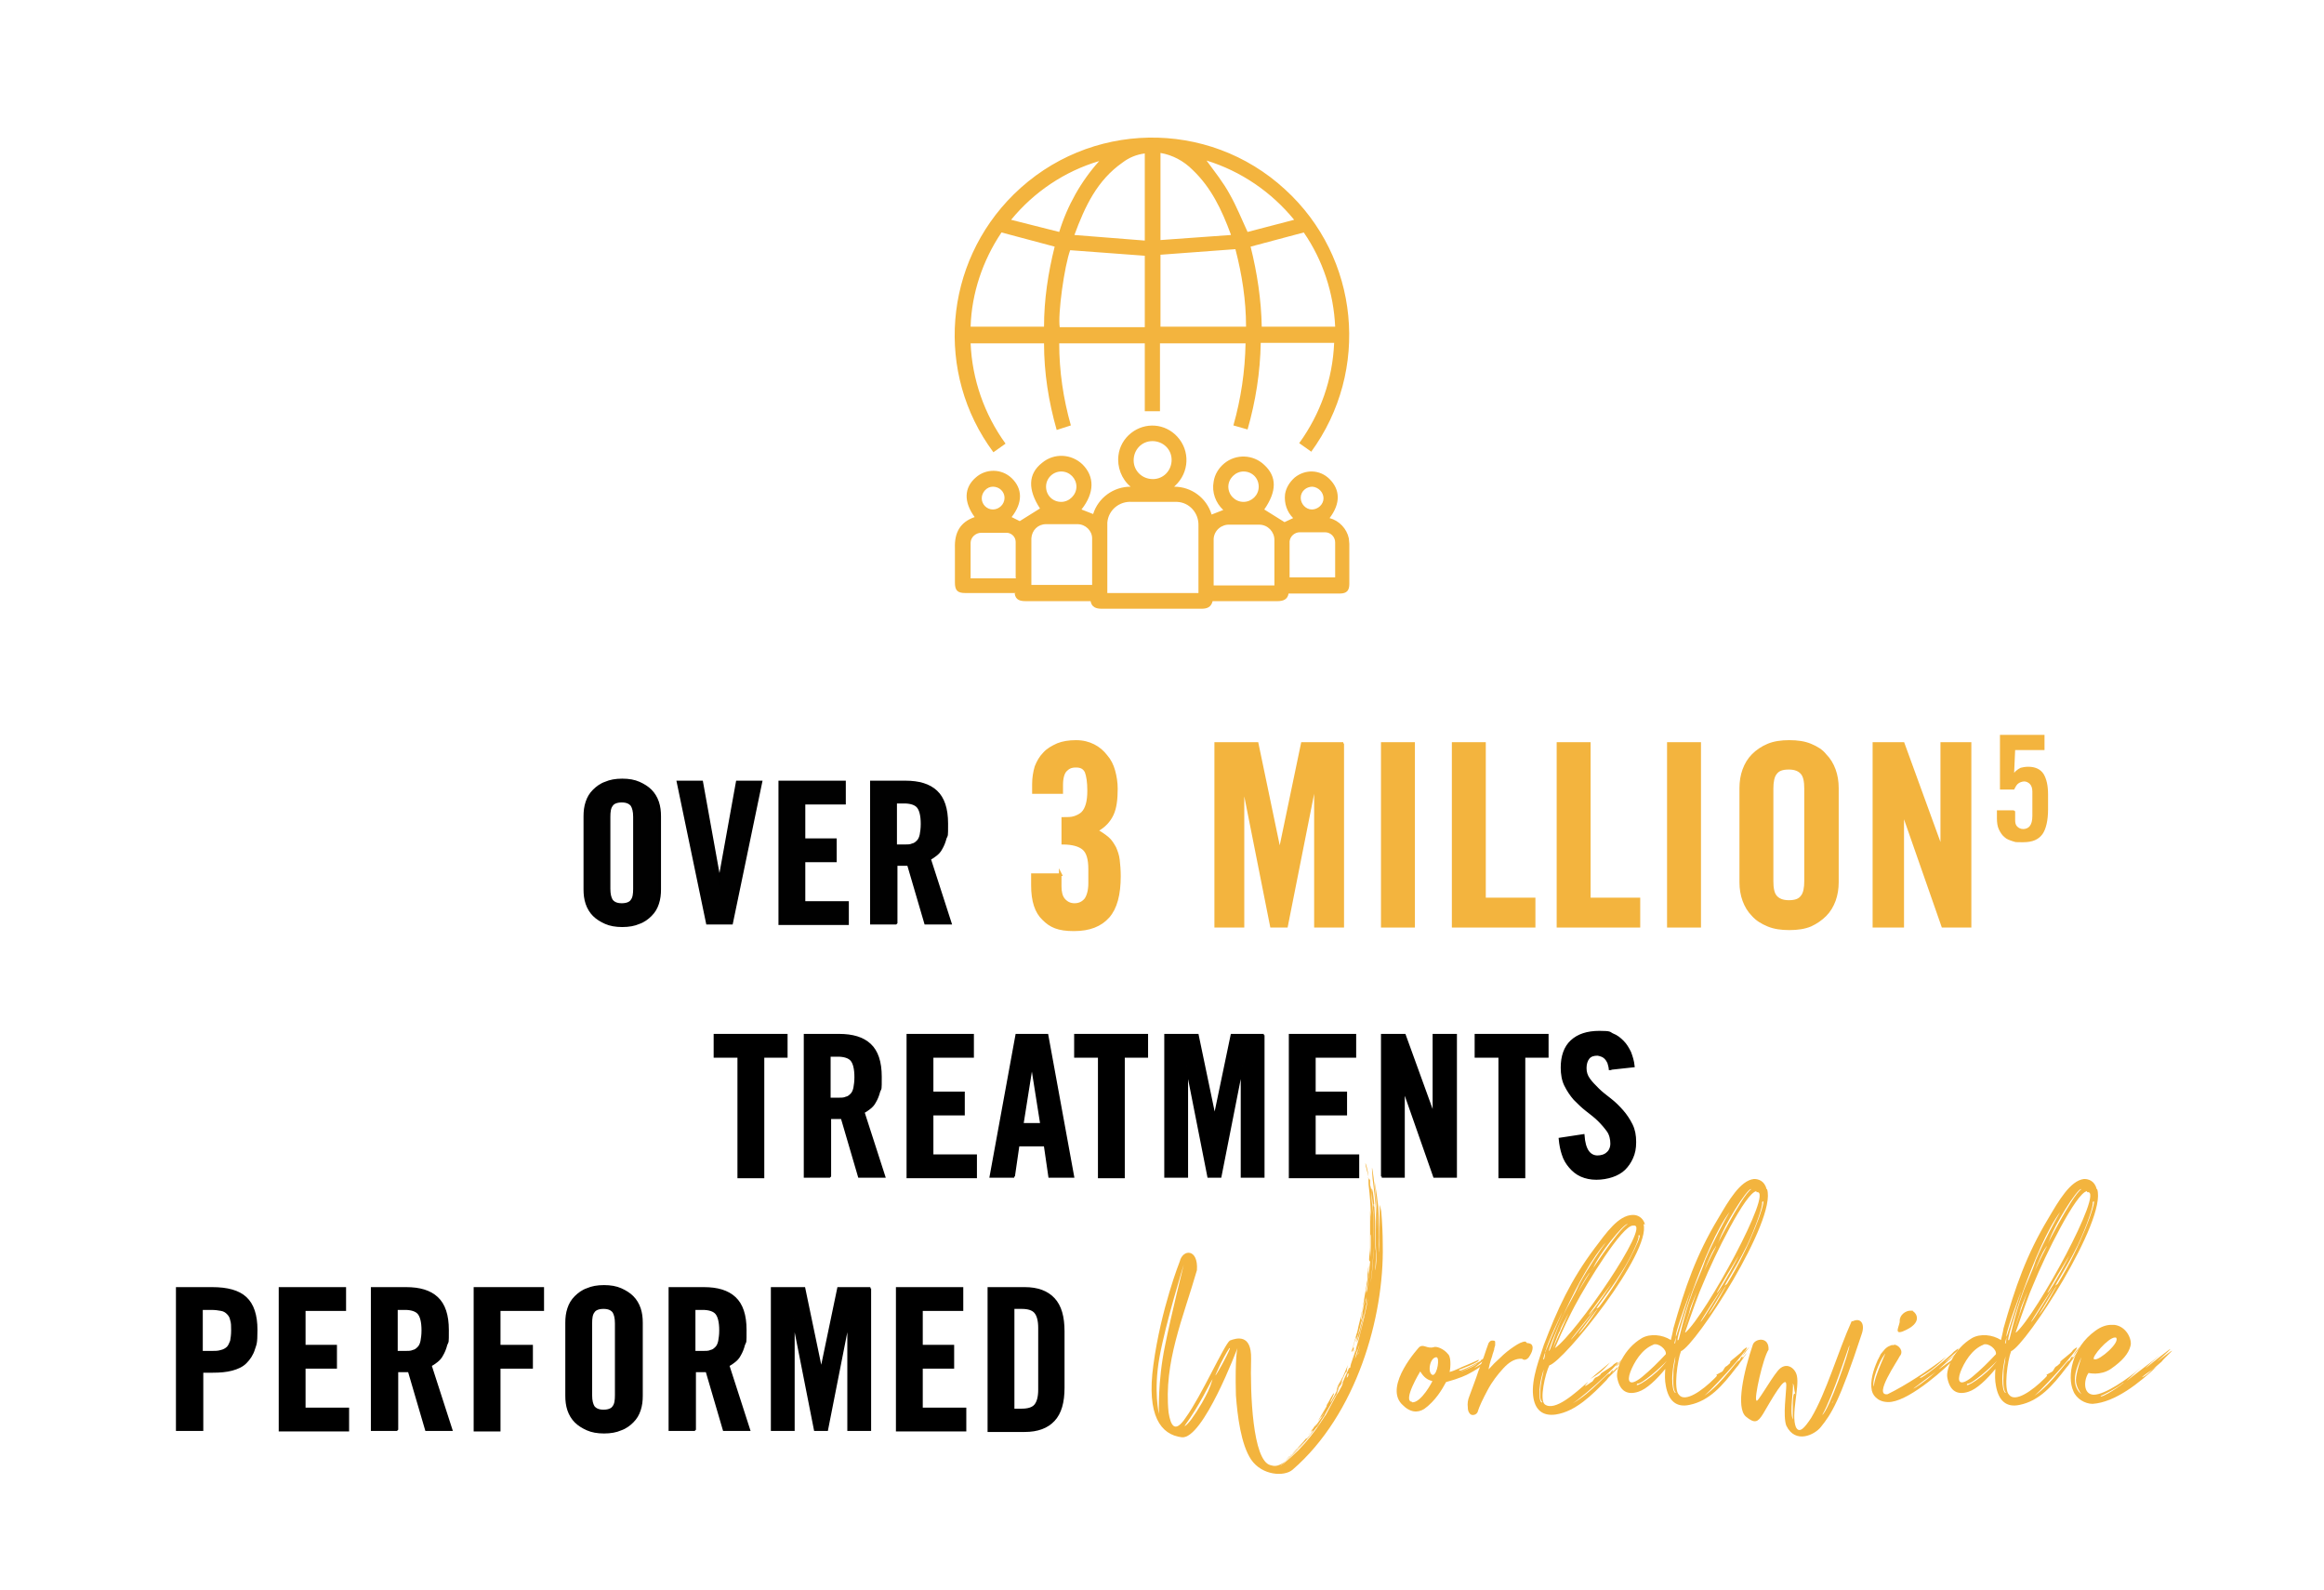 <svg xmlns="http://www.w3.org/2000/svg" id="Layer_1" viewBox="0 0 459 314"><defs><style>      .st0 {        stroke: #f3b43e;      }      .st0, .st1, .st2 {        stroke-miterlimit: 10;        stroke-width: .5px;      }      .st0, .st3 {        fill: #f3b43e;      }      .st4 {        fill: #f3b53f;      }      .st1 {        fill: #010101;      }      .st1, .st2 {        stroke: #000;      }    </style></defs><path id="Path_101" class="st3" d="M259,89.2l-2.4-1.7c4.2-5.8,6.6-12.6,6.9-19.8h-14.5c-.1,5.8-1,11.5-2.6,17.1l-2.8-.8c1.5-5.3,2.3-10.7,2.4-16.2h-16.9v13.4h-3v-13.4h-16.9c0,5.5.8,10.9,2.3,16.2l-2.8.9c-1.6-5.6-2.5-11.3-2.5-17.1h-14.5c.3,7.1,2.7,14,6.9,19.8l-2.4,1.7c-11.6-15.6-9.8-37.3,4-50.9,14.8-14.6,38.4-15,53.6-1,14.7,13.4,16.9,35.8,5.1,51.9ZM211.4,49.3c-1.2,3.2-2.5,12.8-2.1,15.3h16.8v-14.1l-14.8-1.1ZM229.2,50.4v14.1h16.9c0-5.2-.8-10.3-2.1-15.3l-14.8,1.1ZM197.8,45.9c-3.7,5.5-5.9,12-6.1,18.6h14.5c0-5.3.8-10.6,2.1-15.8l-10.5-2.8ZM247,48.7c1.3,5.2,2.1,10.5,2.2,15.8h14.5c-.3-6.6-2.4-13.1-6.2-18.6l-10.5,2.8ZM226.1,47.4v-17.1c-1.6.2-3.1.8-4.4,1.8-5,3.5-7.4,8.6-9.5,14.3l13.9,1.1ZM243.1,46.3c-1.8-4.9-3.9-9.3-7.6-12.8-1.7-1.7-3.9-2.9-6.3-3.3v17.2l13.9-1ZM255.6,43.4c-4.5-5.5-10.5-9.6-17.3-11.7,1.6,2.2,3.3,4.3,4.6,6.7,1.3,2.3,2.3,4.8,3.5,7.4l9.2-2.4ZM217.1,31.8c-6.8,2-12.9,6.1-17.4,11.6l9.5,2.4c1.6-5.2,4.3-10,7.9-14h0Z"></path><path id="Path_102" class="st3" d="M200.6,117.1h-9.9c-1.6,0-2.1-.5-2.1-2.1,0-2.3,0-4.5,0-6.8-.1-3,1-5.1,3.9-6.1-2.2-3-2.1-5.8.2-7.8,2-1.8,5.1-1.8,7.1.1,2.2,2.1,2.2,4.9,0,7.7l1.6.8,4-2.5c-2.4-3.7-2.4-6.8.4-9,2.4-2,5.8-1.8,8,.3,2.4,2.4,2.4,5.6-.2,8.9l2.3.9c1-3.2,4-5.4,7.4-5.4-1.8-1.5-2.7-3.9-2.4-6.2.2-1.7,1.1-3.3,2.5-4.4,2.8-2.2,6.7-1.9,9.1.7,2.6,2.8,2.4,7.1-.4,9.7,0,0-.1.1-.2.2,3.4,0,6.4,2.2,7.4,5.5l2.3-.9c-1.5-1.4-2.3-3.5-1.9-5.6.2-1.4,1-2.7,2.1-3.6,2.3-1.9,5.7-1.8,7.9.3,2.5,2.3,2.5,5.2,0,8.8l4,2.5,1.7-.8c-1.2-1.2-1.8-2.9-1.6-4.7.2-1.3.9-2.4,1.9-3.3,2.1-1.7,5-1.6,6.9.3,2.1,2.1,2.2,4.8,0,7.7,1.9.5,3.4,2.1,3.8,4,0,.4.1.7.1,1.1,0,2.6,0,5.3,0,7.9,0,1.3-.5,1.9-1.9,1.9-3.3,0-6.7,0-10.1,0-.2,1.2-1.1,1.5-2.2,1.5-4.2,0-8.5,0-12.8,0-.3,1.2-1.1,1.5-2.2,1.5-6.6,0-13.1,0-19.7,0-1.1,0-2-.3-2.2-1.5-4.3,0-8.5,0-12.8,0-1.1,0-2-.2-2.2-1.5ZM236.7,117.1v-.8c0-4.2,0-8.3,0-12.5.1-2.5-1.8-4.6-4.2-4.7-.2,0-.3,0-.5,0-2.8,0-5.6,0-8.4,0-2.5-.2-4.7,1.6-4.9,4.1,0,.2,0,.5,0,.7,0,4.1,0,8.2,0,12.3v.9h18ZM203.7,115.5h12c0-3.1,0-6.1,0-9.2,0-1.5-1.3-2.8-2.9-2.8-2.1,0-4.1,0-6.2,0-1.6,0-2.8,1.2-2.9,2.8,0,3,0,6.1,0,9.2h0ZM251.7,115.6c0-3.1,0-6,0-9,0-1.6-1.3-3-3-3,0,0,0,0,0,0-1.9,0-3.9,0-5.8,0-1.6-.1-3.1,1.1-3.2,2.8,0,.1,0,.3,0,.4,0,2.7,0,5.4,0,8.2,0,.2,0,.4,0,.6h11.9ZM200.6,114.1c0-2.4,0-4.8,0-7.1,0-1.1-1-1.9-2-1.8-1.6,0-3.2,0-4.8,0-1.1,0-2.1.9-2.1,2,0,0,0,.1,0,.2,0,1.1,0,2.2,0,3.4v3.4h9ZM263.7,114.1c0-2.4,0-4.7,0-7,0-1.1-.9-2-2-2,0,0,0,0,0,0-1.7,0-3.3,0-5,0-1,0-1.9.8-2,1.8,0,2.4,0,4.7,0,7.1h9ZM231.4,90.8c0-2.1-1.7-3.7-3.8-3.7-2.1,0-3.7,1.7-3.7,3.8,0,2.1,1.7,3.7,3.8,3.7,2.1,0,3.7-1.7,3.7-3.8h0ZM212.6,96.1c0-1.6-1.3-3-3-3-1.6,0-3,1.3-3,3,0,1.7,1.3,3,3,3,0,0,0,0,0,0,1.6,0,3-1.4,3-3h0ZM245.6,99.1c1.6,0,3-1.3,3-3,0-1.7-1.3-3-3-3,0,0,0,0,0,0-1.6,0-3,1.4-3,3,0,1.6,1.3,3,3,3h0ZM198.4,98.3c0-1.2-1-2.2-2.3-2.2-1.2,0-2.2,1.1-2.2,2.3,0,1.2,1,2.2,2.2,2.2,1.2,0,2.3-1,2.3-2.3h0ZM259.1,100.6c1.2,0,2.3-1,2.3-2.2,0-1.2-1-2.2-2.2-2.3-1.2,0-2.3.9-2.3,2.2,0,1.2,1,2.3,2.2,2.3h0Z"></path><path class="st1" d="M115.5,161.2c0-1,.1-1.9.4-2.8.3-.9.7-1.6,1.4-2.3.6-.6,1.4-1.2,2.3-1.5.9-.4,2-.6,3.3-.6s2.4.2,3.3.6c.9.4,1.7.9,2.3,1.5.6.6,1.1,1.4,1.4,2.3.3.9.4,1.8.4,2.8v14.4c0,1-.1,1.9-.4,2.8-.3.9-.7,1.6-1.4,2.3-.6.6-1.4,1.2-2.3,1.5-.9.4-2,.6-3.3.6s-2.4-.2-3.3-.6c-.9-.4-1.7-.9-2.3-1.5-.6-.6-1.1-1.4-1.4-2.3-.3-.9-.4-1.8-.4-2.8v-14.4ZM120.3,175.5c0,1.1.2,1.8.5,2.3.4.5,1,.8,2,.8s1.7-.3,2-.8c.4-.5.5-1.3.5-2.3v-14.2c0-1.1-.2-1.8-.5-2.3-.4-.5-1-.8-2-.8s-1.7.3-2,.8c-.4.5-.5,1.3-.5,2.3v14.2Z"></path><path class="st1" d="M145.6,154.4h4.7l-5.8,27.9h-4.8l-5.8-27.9h4.7l3.5,19.4h0l3.5-19.4Z"></path><path class="st1" d="M154,182.3v-27.9h12.8v4.2h-8v7.2h6.2v4.2h-6.2v8.2h8.6v4.2h-13.4Z"></path><path class="st1" d="M176.9,182.3h-4.8v-27.9h6.7c2.7,0,4.7.6,6.1,1.9s2.1,3.4,2.1,6.3,0,2.1-.3,2.9c-.2.8-.5,1.5-.8,2-.3.6-.7,1-1.1,1.3-.4.3-.8.6-1.2.8l4.1,12.7h-4.9l-3.4-11.6c-.3,0-.7,0-1.1,0-.5,0-.9,0-1.3,0v11.5ZM176.9,167h1.7c.6,0,1.2,0,1.6-.2.5-.1.8-.4,1.1-.7.3-.3.5-.8.6-1.3.1-.6.2-1.2.2-2.1,0-1.7-.3-2.8-.8-3.4-.5-.6-1.5-.9-2.7-.9h-1.7v8.6Z"></path><path class="st2" d="M145.8,208.6h-4.6v-4.2h14.1v4.2h-4.6v23.8h-4.8v-23.8Z"></path><path class="st2" d="M163.8,232.3h-4.8v-27.9h6.7c2.7,0,4.7.6,6.1,1.9s2.1,3.4,2.1,6.3,0,2.1-.3,2.9c-.2.8-.5,1.5-.8,2-.3.6-.7,1-1.1,1.3-.4.3-.8.6-1.2.8l4.1,12.7h-4.9l-3.4-11.6c-.3,0-.7,0-1.1,0-.5,0-.9,0-1.3,0v11.5ZM163.8,217h1.7c.6,0,1.2,0,1.6-.2.5-.1.8-.4,1.1-.7.3-.3.5-.8.6-1.3.1-.6.2-1.2.2-2.1,0-1.7-.3-2.8-.8-3.4-.5-.6-1.5-.9-2.7-.9h-1.7v8.6Z"></path><path class="st2" d="M179.3,232.3v-27.9h12.8v4.2h-8v7.2h6.2v4.2h-6.2v8.2h8.6v4.2h-13.4Z"></path><path class="st2" d="M200.3,232.3h-4.6l5.1-27.9h6l5.1,27.9h-4.6l-.9-6.2h-5.3l-.9,6.2ZM201.8,222h3.9l-1.9-12h0l-1.9,12Z"></path><path class="st2" d="M217,208.6h-4.6v-4.2h14.1v4.2h-4.6v23.8h-4.8v-23.8Z"></path><path class="st2" d="M249.5,204.4v27.9h-4.2v-21.8h0l-4.3,21.8h-2.3l-4.3-21.8h0v21.8h-4.2v-27.9h6.3l3.4,16.3h0l3.4-16.3h6.3Z"></path><path class="st2" d="M254.8,232.3v-27.9h12.8v4.2h-8v7.2h6.2v4.2h-6.2v8.2h8.6v4.2h-13.4Z"></path><path class="st2" d="M273,232.3v-27.9h4.4l5.8,16h0v-16h4.3v27.9h-4.2l-6.1-17.4h0v17.4h-4.3Z"></path><path class="st2" d="M296.1,208.6h-4.6v-4.2h14.1v4.2h-4.6v23.8h-4.8v-23.8Z"></path><path class="st2" d="M318,211.3c0-.6-.2-1.1-.3-1.5-.2-.4-.4-.7-.6-.9-.2-.2-.5-.4-.8-.5-.3-.1-.6-.2-.8-.2-.8,0-1.4.2-1.8.7-.4.5-.6,1.2-.6,2s.2,1.5.7,2.2c.5.7,1.1,1.3,1.8,2,.7.7,1.5,1.3,2.4,2,.9.7,1.6,1.4,2.4,2.3.7.8,1.3,1.7,1.8,2.7.5,1,.7,2.1.7,3.4s-.2,2.2-.6,3.1c-.4.9-.9,1.6-1.5,2.2s-1.5,1.1-2.4,1.4c-.9.3-2,.5-3.1.5s-2.1-.2-3-.6c-.9-.4-1.6-1-2.2-1.7s-1.1-1.5-1.4-2.5c-.3-.9-.5-1.9-.6-3l4.6-.7c.1,1.4.4,2.5.9,3.2.5.7,1.2,1,1.9,1s1.5-.2,2-.7c.5-.4.8-1.1.8-1.9s-.2-1.8-.7-2.5c-.5-.7-1.1-1.4-1.8-2.1-.7-.7-1.5-1.3-2.4-2-.9-.7-1.6-1.4-2.4-2.2-.7-.8-1.3-1.7-1.8-2.7-.5-1-.7-2.2-.7-3.5,0-2.2.6-4,1.9-5.2,1.3-1.2,3.1-1.8,5.5-1.8s1.9.2,2.6.5c.8.3,1.4.8,2,1.4.6.6,1,1.3,1.4,2.1.3.8.6,1.7.7,2.7l-4.6.5Z"></path><path class="st2" d="M35,282.3v-27.9h6.9c3,0,5.2.6,6.6,1.9,1.4,1.3,2.1,3.4,2.1,6.3s-.2,2.8-.5,3.8c-.3,1-.9,1.9-1.6,2.6-.7.7-1.6,1.1-2.7,1.4-1.1.3-2.4.4-3.8.4h-2.1v11.5h-4.8ZM39.8,267h1.9c.8,0,1.4,0,2-.2.5-.1,1-.4,1.3-.7.3-.3.5-.8.7-1.3.1-.6.2-1.2.2-2.1s0-1.5-.2-2.1c-.1-.6-.4-1-.7-1.3-.3-.3-.7-.6-1.3-.7-.5-.1-1.2-.2-2-.2h-1.9v8.6Z"></path><path class="st2" d="M55.3,282.3v-27.9h12.8v4.2h-8v7.2h6.2v4.2h-6.2v8.2h8.6v4.2h-13.4Z"></path><path class="st2" d="M78.3,282.3h-4.8v-27.9h6.7c2.7,0,4.7.6,6.1,1.9s2.1,3.4,2.1,6.3,0,2.1-.3,2.9c-.2.8-.5,1.5-.8,2-.3.6-.7,1-1.1,1.3-.4.3-.8.6-1.2.8l4.1,12.7h-4.9l-3.4-11.6c-.3,0-.7,0-1.1,0-.5,0-.9,0-1.3,0v11.5ZM78.3,267h1.7c.6,0,1.2,0,1.6-.2.5-.1.8-.4,1.1-.7.3-.3.5-.8.6-1.3.1-.6.2-1.2.2-2.1,0-1.7-.3-2.8-.8-3.4-.5-.6-1.5-.9-2.7-.9h-1.7v8.6Z"></path><path class="st2" d="M93.8,282.3v-27.9h13.4v4.2h-8.6v7.2h6.4v4.2h-6.4v12.4h-4.8Z"></path><path class="st2" d="M111.9,261.2c0-1,.1-1.9.4-2.8.3-.9.7-1.6,1.4-2.3.6-.6,1.4-1.2,2.3-1.5.9-.4,2-.6,3.3-.6s2.4.2,3.3.6c.9.4,1.7.9,2.3,1.5.6.6,1.1,1.4,1.4,2.3.3.9.4,1.8.4,2.8v14.4c0,1-.1,1.9-.4,2.8-.3.9-.7,1.6-1.4,2.3-.6.6-1.4,1.2-2.3,1.5-.9.4-2,.6-3.3.6s-2.4-.2-3.3-.6c-.9-.4-1.7-.9-2.3-1.5-.6-.6-1.1-1.4-1.4-2.3-.3-.9-.4-1.8-.4-2.8v-14.4ZM116.7,275.5c0,1.1.2,1.8.5,2.3.4.5,1,.8,2,.8s1.7-.3,2-.8c.4-.5.5-1.3.5-2.3v-14.2c0-1.1-.2-1.8-.5-2.3-.4-.5-1-.8-2-.8s-1.7.3-2,.8c-.4.5-.5,1.3-.5,2.3v14.2Z"></path><path class="st2" d="M137.1,282.3h-4.8v-27.9h6.7c2.7,0,4.7.6,6.1,1.9s2.1,3.4,2.1,6.3,0,2.1-.3,2.9c-.2.8-.5,1.5-.8,2-.3.6-.7,1-1.1,1.3-.4.3-.8.6-1.2.8l4.1,12.7h-4.9l-3.4-11.6c-.3,0-.7,0-1.1,0-.5,0-.9,0-1.3,0v11.5ZM137.1,267h1.7c.6,0,1.2,0,1.6-.2.5-.1.8-.4,1.1-.7.3-.3.5-.8.6-1.3.1-.6.2-1.2.2-2.1,0-1.7-.3-2.8-.8-3.4-.5-.6-1.5-.9-2.7-.9h-1.7v8.6Z"></path><path class="st2" d="M171.8,254.4v27.9h-4.2v-21.8h0l-4.3,21.8h-2.3l-4.3-21.8h0v21.8h-4.2v-27.9h6.3l3.4,16.3h0l3.4-16.3h6.3Z"></path><path class="st2" d="M177.2,282.3v-27.9h12.8v4.2h-8v7.2h6.2v4.2h-6.2v8.2h8.6v4.2h-13.4Z"></path><path class="st2" d="M195.3,254.4h7.1c2.5,0,4.4.7,5.7,2.1,1.3,1.4,1.9,3.5,1.9,6.4v11.1c0,2.9-.6,5-1.9,6.4-1.3,1.4-3.2,2.1-5.7,2.1h-7.1v-27.9ZM200.1,278.4h1.7c1.3,0,2.2-.3,2.7-.9.5-.6.8-1.6.8-3.1v-12.2c0-1.5-.3-2.5-.8-3.1-.5-.6-1.4-.9-2.7-.9h-1.7v20Z"></path><path class="st0" d="M209.4,172.5v2.5c0,1.1.2,2,.7,2.6.5.6,1.2,1,2.1,1s1.6-.3,2.2-1c.5-.7.8-1.8.8-3.2v-2.8c0-2-.4-3.3-1.2-4-.8-.7-2.2-1.1-4.1-1.1v-4.9c.9,0,1.7,0,2.3-.2.6-.2,1.2-.5,1.6-.9.4-.4.7-1,.9-1.7.2-.7.3-1.6.3-2.7,0-1.7-.2-2.9-.5-3.7-.4-.8-1-1.1-2-1.1s-1.5.3-2,.8c-.5.5-.8,1.5-.8,2.9v1.5h-5.6v-1.7c0-1.2.2-2.4.5-3.4.4-1,.9-1.9,1.6-2.6.7-.8,1.6-1.3,2.7-1.8,1-.4,2.2-.6,3.6-.6s2.5.3,3.5.8c1,.5,1.8,1.2,2.5,2.1.7.8,1.2,1.8,1.5,2.9.3,1.1.5,2.3.5,3.5,0,2.1-.2,3.8-.8,5.1s-1.6,2.4-3.1,3.2c.9.5,1.6,1,2.2,1.5.6.5,1,1.2,1.4,1.9.3.7.6,1.5.7,2.4.1.9.2,2,.2,3.2,0,3.6-.7,6.3-2.2,8-1.5,1.7-3.7,2.6-6.8,2.6s-4.6-.7-6-2.1c-1.5-1.4-2.2-3.6-2.2-6.7v-2.1h5.6Z"></path><path class="st0" d="M265.2,146.8v36.1h-5.4v-28.2h-.1l-5.6,28.2h-3l-5.6-28.2h0v28.2h-5.4v-36.1h8.2l4.4,21.1h.1l4.4-21.1h8.1Z"></path><path class="st0" d="M273,182.9v-36.1h6.2v36.1h-6.2Z"></path><path class="st0" d="M287,182.9v-36.1h6.2v30.7h9.8v5.4h-16Z"></path><path class="st0" d="M307.7,182.9v-36.1h6.2v30.7h9.8v5.4h-16Z"></path><path class="st0" d="M329.5,182.9v-36.1h6.2v36.1h-6.2Z"></path><path class="st0" d="M343.8,155.6c0-1.3.2-2.5.6-3.6.4-1.1,1-2.1,1.8-2.9.8-.8,1.8-1.5,3-2,1.2-.5,2.6-.7,4.2-.7s3,.2,4.2.7c1.2.5,2.2,1.1,2.9,2,.8.8,1.4,1.8,1.8,2.9.4,1.1.6,2.3.6,3.6v18.6c0,1.3-.2,2.5-.6,3.6-.4,1.1-1,2.1-1.8,2.9-.8.8-1.8,1.5-2.9,2-1.2.5-2.6.7-4.2.7s-3-.2-4.2-.7c-1.2-.5-2.2-1.1-3-2-.8-.8-1.4-1.8-1.8-2.9-.4-1.1-.6-2.3-.6-3.6v-18.6ZM350,174c0,1.4.2,2.4.7,3,.5.6,1.3,1,2.6,1s2.1-.3,2.6-1c.5-.6.7-1.7.7-3v-18.3c0-1.4-.2-2.4-.7-3-.5-.6-1.3-1-2.6-1s-2.1.3-2.6,1c-.5.6-.7,1.7-.7,3v18.3Z"></path><path class="st0" d="M370.1,182.9v-36.1h5.8l7.5,20.6h.1v-20.6h5.6v36.1h-5.4l-7.9-22.6h0v22.6h-5.6Z"></path><path class="st3" d="M398,160.2v1.7c0,.6.1,1,.4,1.3.3.3.7.5,1.2.5s1-.2,1.3-.6c.3-.4.5-1,.5-2v-4.8c0-.7-.2-1.2-.5-1.5-.3-.3-.7-.5-1.1-.5s-1,.2-1.3.5c-.3.3-.5.7-.7,1.1h-2.8c0-.8,0-1.6,0-2.4,0-.8,0-1.6,0-2.4,0-.8,0-1.7,0-2.7,0-1,0-2.1,0-3.3h8.8v3h-5.8l-.2,4.5h0c.4-.5.9-.8,1.3-1,.4-.1.9-.2,1.5-.2,1.4,0,2.4.5,3,1.4.6,1,.9,2.3.9,4.1v2.9c0,2.2-.4,3.9-1.1,4.9-.8,1.1-2,1.6-3.8,1.6s-1.4,0-2.1-.2c-.6-.2-1.2-.4-1.6-.8-.5-.4-.8-.9-1.1-1.5-.3-.6-.4-1.4-.4-2.2v-1.6h3.3Z"></path><path class="st3" d="M271.5,234.5c.4,3.6.5,7.4.4,11.4-.1,2.5-.3,4.4-.3,4.8s.2-.5.3-3.1c0-.2,0-.9,0-1.8,0-2.2.1-4.8,0-7.7-.2-2.6-.4-4.8-.4-4.8,0,0,.4,2.2.7,4.9.2,2.9.2,5.7.1,7.6,0,.7,0,1.2,0,1.3.1.5,0,.2,0,.9,0-.8.1-1.5.1-2.2.1-3.4.1-6.1.1-7.3s.1-.1.3.7c.2,2.3.3,4.5.3,6.6.3,14.3-5.2,33.5-17.8,44.4-1.6,1.4-6,1.2-8.2-2-2-3-2.7-8.6-3-12.7-.2-7.6.3-9.3.3-9.3,0,0-6.8,18.1-11,17.6-4.1-.5-7-4.2-5.6-14.3,1.5-11.1,5.2-20.4,5.2-20.4.6-2.5,3.7-2.6,3.4,1.7-2.7,9.4-6.6,18.2-5.6,28.1.4,2.5,1.2,4.3,3.4,1,3.1-4.3,7.6-14.4,8.7-15.2,1.3-.5,4.3-1.4,4.2,3.6-.2,6.8.3,20.1,3.8,21,.7.2,1.4.4,2.9-.7,2.1-1.9,4-4.1,3.9-4.1,0,0-1.6,1.9-3.8,3.8.2-.2.4-.4.5-.5l.3-.3h.1c.1-.2.2-.3.3-.3.4-.4.4-.5,1.1-1.2h.1c0-.1.1-.2.1-.2.3-.3.5-.6.8-.9.3-.3.5-.6.8-.9q0,0,0,0c0,.2.2,0,.7-.6.8-1,.8-1.4,0-.4-.3.4-.3.3-.2.2.2-.2.4-.4.5-.7.1-.2.3-.3.4-.5.2-.3.4-.7.2-.3.3-.4.7-.9.9-1.4,0,0,0,0,0-.1h0c0,0,0,0,0,0,.2-.2.3-.5.5-.8.2-.3.4-.7.6-1,.1-.2.3-.5.4-.7s0-.2,0-.2c.3-.5.6-1,.9-1.6h0c.5-.9.9-1.3.2.2-.3.5-.4.9-.3.8.1-.1,1.1-1.8,2-4,.9-2.1,1.5-3.6,1.4-3.3s-.2.8-.2,1,0,.3-.1.3-.3.4-.7,1.3c-.4,1-.7,1.5,0,.3l.5-1-.5,1c-.2.6-.5,1.2-.6,1.2-.1.1-.2.3-.3.7-.2.6-.5,1.4-.4,1,0,0-.4.6-.8,1.4s-1,1.7-1.2,2.1c0,.1-.2.3-.3.6-.6.9-1.4,2.2-2.5,3.5-1,1.3-1.9,2.3-2.1,2.5-.3.3-.5.5-.5.5,0,0-1.3,1.5-3.1,3,0,0-.4.3-.5.4h.1c.1-.1.3-.3.5-.4,1-.8,2.1-1.8,3-2.7,3.4-3.5,5.3-7,5.2-6.7,0,0,0,.1,0,0,.2-.2.5-.9,1-1.8.8-1.4,1.3-2.5,1.5-2.7s.5-.9.8-1.4c.4-.9.3-.8.1-.4-.3.5,0,0,.5-1.3.7-1.5.8-1.9.9-1.9s.2,0,.2-.2.2-.9.5-1.7c.3-.9.5-1.4.5-1.4s.1,0,.1-.3.3-1,.8-3c.4-1.6,1.2-4.6,1.8-8.2.7-4,.9-7.3.9-9.5.1-3.3,0-6-.2-8.3-.2-1.8-.3-2.8-.2-2.8s.2.3.2.8c0,.5,0,.5,0-.3,0-.2.3,1.6.4,4,.2,2.6.1,4.8.1,6.6s0,1.2,0,1.2c0,0,.1-.4.1-1.2,0-1.8.1-4.5,0-7.5-.2-2.7-.5-4.6-.6-5.5,0-.5-.2-2.2-.1-2.2,0,0,.2.9.5,3.7ZM229,268c-1.2,6.7-.1,11.2-.1,11.2,0,0-.3-6.3,1.2-13.5,1.2-6,3.7-16,3.7-16,0,0-3.6,11.6-4.8,18.3ZM234,281.6c.7-.4,1.8-1.9,3.4-4.6,1-1.8,1.5-2.7,2.1-4.7-.9,1.4-2.4,4.9-5.5,9.2ZM242.8,266.2c-1.3,1.9-3,5.8-2.7,5.3-.2.5,1.2-1.9,1.6-2.7.7-1.3,1.3-2.6,1.2-2.6h0ZM262.3,277.7c-.1,0-.5.9-1.2,1.9,0,.1-.2.2-.3.3-.7,1.1-1.2,1.9-1.1,1.8s.8-1,1.5-2.1h0c0-.1,0-.2.1-.2.3-.5.5-1,.7-1.3.1-.2.2-.4.2-.4h0ZM260.5,281.1c-.4.5-.6.9-.4.7.1-.1.3-.3.4-.5,0-.1.1-.2.2-.3,0-.1.1-.3.2-.3,0-.1.1-.2.1-.2,0,0-.2.2-.4.6ZM265,272.5c0,.2-.2.5-.4.8l-.2.4c-.4,1-.5,1-.4.7.1-.4.2-.6.3-.9.2-.3.4-.7.7-1.2,0-.2.2-.3.2-.3,0,0,0,.1-.2.5ZM266.1,271.5c0,.2-.2.5-.1.5s.2-.2.3-.4c0-.2.1-.4,0-.4s-.2.1-.2.3ZM270.5,232.9c0-.1.1,0,.1.2s0,.5,0,.5,0,.1,0,.4c.1.2.3.9.3,2.4,0,1.1.2,2,.2,2,0,0,.2,2.1.2,4.7s0,1.8,0,2.9c-.1,2.9-.4,6.4-1,10.3.3-1.2.4-1.4-.2.8,0-.2.1-.4.1-.5s0-.2,0-.2c-.3,1.2-.9,3.4-1.4,4.9-.1.5-.3,1.2-.5,1.9,0,.2,0,.3-.1.4-.3,1-.4,1.4-.4,1.2.3-1.4,0-.7-.3.3-.3,1-.3,1.2-.2,1q.2-.1,0,.4c-.2.3-.3.5-.3.4s-.1,0-.1,0c.2-.5.4-1.1.5-1.6l.5-1.8c.2-.5.3-1.1.4-1.6.3-1.2.6-2.4.8-3.5.3-1.6.5-3.1.8-4.7,0-.4.2-.9.2-1.3,0-.3,0-.5,0-.7,0-.4.1-.6.1-.8v-.3s0,0,0,0c0-.2.1-.5.1-.7v.9c0,1.2,0,2.1-.5,4-.1.5-.1.7,0,.3.1-.5.1-.4.1,0s.2-.8.4-2.9c0-.7.2-1.4.2-2.1.2-1.6.3-3.1.3-4.2v-1.9c0-.4-.1-.3-.1.3v1.5c0,.4,0,.9,0,1.4,0,2-.1,2-.2,1.8,0,0-.1-.2-.1-.2,0-.9.2-1.6.2-2.5s0-.4,0-.5c0-1,0-2,0-3s0-2,0-3.1v-.7c0,.4.1,1,.1,1.3s0,.8,0,.9c0-.1.2-2.4-.4-7.3,0-.6,0-1.1-.1-1.5l.2.5ZM267.4,266.6c0,0,0,.1,0,.2-.1.3-.2.5-.1.4,0,0,0-.2.1-.3,0,0,.1-.2.1-.2s0-.2,0-.2v-.2s0,.2-.1.4ZM268.1,266.5c-.3.8-.5,1.8-.5,1.8,0,0,.3-.6.5-1.4,0-.2.1-.4.2-.6.1-.4.2-.7.2-.7,0,0-.2.4-.3.9ZM269.2,260.7c-.3,1.3-.5,2.3-.7,2.9-.3,1-.5,1.4-.5,1.4-.1.1,0-.2.3-1.5.1-.4.3-.8.4-1.4.7-2.4,1-4.1,1.3-5.2-.3,1.5-.5,2.7-.8,3.7ZM268.3,267c-.3.9-.4,1.4-.3,1,0-.2.2-.5.3-.8,0-.2.1-.3.2-.4,0-.2.1-.3.1-.4,0-.2.1-.3.1-.3h0s-.2.4-.3,1ZM269.5,256.8c-.3,1-.7,3.3-.7,3.6v.3c.2-.5.2-.8.4-1.7-.4,1.4-.2.7.1-.9.2-1.2.3-1.6.3-1.6,0,0-.1.2-.1.3ZM269.8,256.7c-.1.5-.1.9,0,.5,0-.1.1-.4.1-.5s0-.3,0-.5v-.2s0,.3-.1.7ZM270.3,232.4c-.5-1.8-.7-2.7-.6-2.7,0,0,.4.9.6,2.7ZM270.7,245.6v.3c0,.5,0,.8,0,.5s0-.3,0-.5h0c0-.3,0-.5,0-.8s0-.2,0-.2c0,0,0,.3,0,.7ZM271,232.6c0,0,0,.3,0,.3q0,.2,0-.3ZM271.3,237.7v.2c0,.3.1.5.1.4v-.3c0-.2,0-.3,0-.5s0-.2,0-.2v.5ZM272,247c0,.7,0,1.1,0,.8,0-.2,0-.4,0-.6s0-.5,0-.7,0-.2,0-.2c0,0,0,.3,0,.8Z"></path><path class="st3" d="M292.4,268.6c.1,0,1.2-.7.9-.3-.6.7-2.3,1.9-2.1,1.8.3-.1,2.6-1.6,2.7-1.5s-1.6,1.5-3.7,2.6c-.5.3-2,1-4.6,1.7-.8,1.5-2.1,3.7-4.3,5.3-1.3.8-2.8.8-4.5-1-3.4-3.7,3.4-11.1,3.5-11.2.9-.7,1.5.4,2.9,0,.4-.2,1.9.2,2.9,1.5.6.8.3,3.2.2,3.4,1.2-.3,1.9-.8,3.7-1.5.5-.2,1.8-.8,2-.9.7.3-4.1,2.1-3.7,1.9-.7.7,1.5-.2,4.2-1.7ZM278.9,276.9c1.8.1,4-4.1,4-4.2-1.4-.3-2-1.3-2.4-1.9,0,0-3.6,5.9-1.6,6ZM283.6,268h0c-1.3.2-1.7,3.3-.6,3.5.9-.1,1.4-3.5.7-3.5h0ZM288.5,270.8c-.2.2,2.8-1,3.3-1.6-1,.6-2.6,1.4-3.3,1.6Z"></path><path class="st3" d="M324.6,241.7c1.6,5.6-15.7,27.1-18.6,27.9-.8,1.6-2,6.8-.9,7.7,2,1.5,6.1-2.3,8.5-4.4,0,0,0,.1-.2.3-.2.2-1,1.1.9-.3.4-.1.5-.9,1.1-1,.7-.4.7-.5.7-.5-.1-.3,2.4-1.5,2.6-2,3.6-2.4-5.5,6.1-8.1,7.7,3.7-2,7.2-6.5,7.3-5.8.2-.3.4-.6.6-.7h.1s0,0,0,.1c0,.1-.2.2-.2.3.1,0,.2-.2.3-.3.9-.9,1-1,.7-.4l-.5.5c-.4.4-.8.8-1.2,1.2-.2.2-.3.4-.4.5-2.8,2.9-6.1,6.2-10,6.8-2.7.4-4.2-1-4.5-3.7-.4-3.4,1.4-7.7,2.1-10,2.7-7.1,5.3-12.8,10.1-19.2,2.2-2.9,4.6-6.4,7.4-6.5h.2c.7,0,1.9.4,2.3,1.9ZM304.6,276.8s-.7-.2-.3-3.2c.2-1.5.4-1.8.6-3.2-1.4,4.3-.8,6.8-.3,6.5ZM305.2,266.7c0,.1,0,.2,0,.3-.3.8-.4,1.3-.4,1.4.1.2.3-.2.4-1.4,1-2.6,3.4-8,3.4-8,0,0-3.1,6.3-3.3,7.7ZM306,266.7c.3-.3,1-3.2,2.9-7.3.7-1.5,2-3.5,3-5.8,1.7-3.2,4.5-7.3,5.3-8.3-5.3,5.7-12.1,22.5-11.2,21.4ZM308,262.9c-.5,1.1-1.3,3.3-1.3,3.4l3.1-7c-2.3,4.3-1.2,2.4-1.8,3.7ZM311,257.9c-.7,1.3-2.4,4.7-3.9,8.3h0c4.2-2.9,19-24.5,15.6-24.2h-.2c-2.1,0-8.9,11-11.5,15.9ZM310.3,264.5c.4-.3,4.5-5.5,4.6-5.8,0,0-5,6.1-4.6,5.8ZM311.2,275.7c1.4-1,4.2-3.7,5.7-4.6-1.2,1.5-4.5,3.7-5.7,4.6ZM313.6,251.8c-.4.5-1.4,2.3-2.1,3.6,1-1.7,2.5-4.1,2.5-4.1h.1c0-.1-.2,0-.5.5ZM311.8,263.4c1.2-1,4.7-6.3,3.5-4.7,0,0-4,5.2-3.5,4.7ZM318.5,253.2c0,0-5,6.6-4.7,6.4,1-.8,4.8-6.5,4.7-6.5h0ZM314.1,272.3c1.1-1,2.5-2.1,3.8-3.2.2-.1.2-.2.2-.2-1.8,2.1-2.6,2.5-4,3.4ZM314.6,250.4c-1.8,2.9,4.9-7.7,6.9-8.7,0,0,0,0-.1,0-.8,0-5.6,5.9-6.8,8.8ZM323.6,244c.3.4-1.4,4.2-3.4,7.3-3,4.8-6,8-4.4,6.8,4.9-6.4,8.6-14.2,8-14.2,0,0-.2,0-.3.2ZM319.4,269.6c-.1.1-.3.2-.3.2,0,0,.1-.2.2-.3,1.1-1.1,1.6-1.6,1.6-1.6,0,0-.4.5-1.5,1.7ZM319.1,270.1c-.1,0,0-.1.2-.3h0c0,0-.2.2-.3.3ZM319.5,269.7h0c.9-1.2,1.7-1.9,1.8-1.9s-.3.5-1.8,1.9Z"></path><path class="st3" d="M349,234.8c2,6.1-14.1,30.9-17,32-.7,1.8-1.5,7.6-.4,8.6,1.2,1.6,4.6-.8,7-3.2,1.4-1.3-.8-.1,1.4-1.3.4-.1.5-1,1.1-1.2.6-.5.7-.6.6-.7-.1-.3,2.3-1.8,2.5-2.4,3.5-2.9-5.2,7-7.6,9,3.6-2.4,6.8-7.6,6.9-6.9.2-.4.4-.7.5-.8h.2c0,.2-.2.4-.3.5.1-.1.2-.2.3-.3.9-1,.9-1.3.6-.6-.2.2-.4.5-.5.7-.3.4-.7.9-1,1.4-.2.2-.4.5-.5.6-2.6,3.4-5.2,6.4-9.1,7.2-2.7.6-4.2-.9-4.7-3.8-.2-1-.2-2.1-.1-3.3-1.7,2.1-3.7,4-5.3,4.5-2.1.7-3.7,0-4.2-2.8-.3-1.6,1.3-5.7,4.9-7.8,1.6-.9,4-.7,5.7.4.2-.9.4-1.6.5-2.3,2.3-8.1,4.5-14.5,8.9-21.8,2-3.4,4.3-7.4,7-7.7h.1c.7,0,2,.3,2.4,2ZM326.6,265.5c-2.4.9-3.9,3.6-4.6,5.4-.7,1.9-.2,3,2.3,1,1.8-1.5,3.1-2.8,4.7-4.5.2-.9-1.4-2.3-2.5-1.9ZM323.4,273.2c-1,1.2,3.6-1.4,5.8-4.5-1,1.2-5.2,4.8-5.8,4.5ZM331,275s-.7-.2-.5-3.6c0-1.7.3-1.9.4-3.6-1.2,4.8-.4,7.5.1,7.2ZM331,263.6v.4c-.2.9-.3,1.1-.3,1.2.1.2.2.2.3-1.2.9-2.9,2.9-9.1,2.9-9.1,0,0-2.7,7.1-2.9,8.7ZM331.5,264.6c.2-.3,1-4.6,2.7-9.2.6-1.8,1.8-4.1,2.6-6.6,1.5-3.6,4.1-8.3,4.8-9.5-5,6.6-11.1,26.5-10.2,25.3ZM333.6,259.3c-.4,1.2-1.4,4.3-1.4,4.3l2.9-8.5c-2,4.9-1,2.6-1.5,4.1ZM346.9,235.2c-2.1.2-8.3,12.7-10.6,18.4-.7,1.5-2.1,5.4-3.5,9.5h.1c4-3.5,17.5-28.2,14.1-27.7,0,0,0,0-.1,0h0ZM335.9,261c.4-.3,4.2-6.5,4.3-6.8,0,0-4.7,7.1-4.3,6.8ZM338.5,246.7c-.4.6-1.3,2.6-1.9,4.2.9-2,2.3-4.7,2.3-4.7v-.2c0,0,0,.2-.4.7ZM337,274.2c1.4-1.2,4-4.3,5.4-5.4-1.1,1.8-4.2,4.4-5.4,5.4ZM340.6,254.3c0,0-3.6,5.9-3.2,5.3,1-1,3.5-5.7,3.5-5.7,0,0-.1.1-.3.4ZM343.4,247.9c0,0-4.6,7.6-4.3,7.4.9-.9,4.5-7.5,4.3-7.5h0ZM339.5,245c-1.6,3.3,4.4-8.9,6.4-10.2,0,0,0,0-.1,0-.8,0-5.2,7-6.3,10.2ZM348,237.4c.3.4-1.2,4.8-2.9,8.4-2.7,5.5-5.5,9.2-4,7.7,4.6-7.4,7.7-16.3,7.1-16.3,0,0-.1.1-.2.2ZM344.8,266.9c-.1.2-.7.9-.7.9,0,0,.5-.8.6-1,.2-.2,1.5-1.7.1.1Z"></path><path class="st3" d="M365.9,260.9c1.6-.8,2.5.5,1.8,2.5-4.4,13.4-6,15.8-8.1,18.4-1.2,1.5-5,3.4-6.8-.3-.7-1.9,0-6.5,0-8,0-2.4-3,3-4.6,5.7-1,1.6-1.6,2-3.4.5-2-1.8-.4-8.9,1.4-14.2.4-1.2,3.2-1.7,3.1,1-1.1,1.6-2.9,9.7-2.4,10,0,.9,2.7-4,4.2-5.8,1.6-2,3.5-.6,3.8,1,.5,2.3-1.2,7.6-.2,10.1.7,1.4,1.8,0,3-1.8,3-5,5.3-13.1,8-19.1ZM354.1,273c.2,1.5-.7,5.7,0,7.3,0-1.1-.2-6,.5-5-.4-1.2-.1-1.6-.6-2.3ZM359.9,279.4c1.3-.9,5.3-12.3,5.4-13.8-.1,0-3.2,9.9-5.4,13.8ZM361.8,277.1c.1,0,.2-.3.4-.7-.1.2-.3.5-.4.7Z"></path><path class="st3" d="M374,265.5c1,0,2.1,1.3,1.2,2.3-.4.9-5.3,7.9-2.4,7.5,3.7-1.8,8.2-4.8,11.6-7.4-3.1,3.1-5,3.8-5.2,4.1-.2.8,6.2-4.4,6.7-5.1,1.4-1.1.7-.4.8-.3,0,.2-5.7,4.8-.1.5-.1.1-3.5,3-3.7,3.3.4-.3,2.5-1.8,3.4-2.4-1.9,2.1-8.7,8.2-12.7,8.8-2.2.3-3.6-.9-3.9-2.2-.4-1.9.3-4.1,1.1-5.9,0-.2.2-.3.2-.4,0-.1.1-.2.1-.2,0,0,.1-.2.2-.4.1-.3.3-.5.3-.5,1-1.3,1.3-1.3,2-1.6.1,0,.3,0,.4,0h.2ZM370.1,273.8c0-2.1,3.1-8,2-6.2-.9,1.2-2.5,5.1-2,6.2ZM377.8,258.9c.6.3,2.2,2.3-2,4-1.9.7-.5-1.3-.6-2.1,0-1.2,1.2-2,2.1-2s.4,0,.5.1ZM377.9,274.2c-.2.1.6-.2,2.9-2l1.5-1.3c-.3.2-4.2,3.1-4.3,3.2ZM386.2,267.9c.5-.4.3-.3,0,0h0Z"></path><path class="st3" d="M414.2,234.8c2,6.1-14.1,30.9-17,32-.7,1.8-1.5,7.6-.4,8.6,1.2,1.6,4.6-.8,7-3.2,1.4-1.3-.8-.1,1.4-1.3.4-.1.5-1,1.1-1.2.6-.5.7-.6.6-.7-.1-.3,2.3-1.8,2.5-2.4,3.5-2.9-5.2,7-7.6,9,3.6-2.4,6.8-7.6,6.9-6.9.2-.4.4-.7.5-.8h.2c0,.2-.2.4-.3.5.1-.1.2-.2.3-.3.9-1,.9-1.3.6-.6-.2.2-.4.5-.5.7-.3.4-.7.9-1,1.4-.2.2-.4.5-.5.6-2.6,3.4-5.2,6.4-9.1,7.2-2.7.6-4.2-.9-4.7-3.8-.2-1-.2-2.1-.1-3.3-1.7,2.1-3.7,4-5.3,4.5-2.1.7-3.7,0-4.2-2.8-.3-1.6,1.3-5.7,4.9-7.8,1.6-.9,4-.7,5.7.4.2-.9.4-1.6.5-2.3,2.3-8.1,4.5-14.5,8.9-21.8,2-3.4,4.3-7.4,7-7.7h.1c.7,0,2,.3,2.4,2ZM391.8,265.5c-2.4.9-3.9,3.6-4.6,5.4-.7,1.9-.2,3,2.3,1,1.8-1.5,3.1-2.8,4.7-4.5.2-.9-1.4-2.3-2.5-1.9ZM388.6,273.2c-1,1.2,3.6-1.4,5.8-4.5-1,1.2-5.2,4.8-5.8,4.5ZM396.2,275s-.7-.2-.5-3.6c0-1.7.3-1.9.4-3.6-1.2,4.8-.4,7.5.1,7.2ZM396.3,263.6v.4c-.2.9-.3,1.1-.3,1.2.1.2.2.2.3-1.2.9-2.9,2.9-9.1,2.9-9.1,0,0-2.7,7.1-2.9,8.7ZM396.8,264.6c.2-.3,1-4.6,2.7-9.2.6-1.8,1.8-4.1,2.6-6.6,1.5-3.6,4.1-8.3,4.8-9.5-5,6.6-11.1,26.5-10.2,25.3ZM398.9,259.3c-.4,1.2-1.4,4.3-1.4,4.3l2.9-8.5c-2,4.9-1,2.6-1.5,4.1ZM412.2,235.2c-2.1.2-8.3,12.7-10.6,18.4-.7,1.5-2.1,5.4-3.5,9.5h.1c4-3.5,17.5-28.2,14.1-27.7,0,0,0,0-.1,0h0ZM401.2,261c.4-.3,4.2-6.5,4.3-6.8,0,0-4.7,7.1-4.3,6.8ZM403.8,246.7c-.4.6-1.3,2.6-1.9,4.2.9-2,2.3-4.7,2.3-4.7v-.2c0,0,0,.2-.4.7ZM402.3,274.2c1.4-1.2,4-4.3,5.4-5.4-1.1,1.8-4.2,4.4-5.4,5.4ZM405.9,254.3c0,0-3.6,5.9-3.2,5.3,1-1,3.5-5.7,3.5-5.7,0,0-.1.1-.3.4ZM408.7,247.9c0,0-4.6,7.6-4.3,7.4.9-.9,4.5-7.5,4.3-7.5h0ZM404.7,245c-1.6,3.3,4.4-8.9,6.4-10.2,0,0,0,0-.1,0-.8,0-5.2,7-6.3,10.2ZM413.3,237.4c.3.4-1.2,4.8-2.9,8.4-2.7,5.5-5.5,9.2-4,7.7,4.6-7.4,7.7-16.3,7.1-16.3,0,0-.1.1-.2.2ZM410.1,266.9c-.1.2-.7.9-.7.9,0,0,.5-.8.6-1,.2-.2,1.5-1.7.1.1Z"></path><path class="st3" d="M417.6,261.6c2.4.3,3.5,2.9,3.2,4.1-.4,1.6-1.6,3-3.9,4.6-2.1,1.4-4.4.8-4.4.8-.9,1.2-1.2,4.2,1,4.3,2.3,0,6.8-3.2,9.3-5.3-.7.6-1.5,1.3-2.5,2.3-.5.5-.6.5,2.8-2.1,2.6-1.9,5.4-4.4,1.4-.9-4,3.6,9.7-7.9,1.5-.5,5.8-4.5,1.4-.8.9,0-1.7,1.5-1.5,1.3-2.5,2-.2.1-1.8,1.3-1.2,1,.4-.2.9-.5,1.8-1.4.5-.3,1-.7,1-.7-3.4,3.2-8.2,7.1-12.7,7.4-1.5,0-3.2-1-3.8-2.5-1.3-2.9-.3-8.6,4.3-11.9,1.2-.9,2.3-1.2,3.2-1.2h.4ZM409.8,272.5c0,1.6.9,2.5,1.3,2.8-.3-.4-1.1-1.5-1.1-2.8,0-1.4,1.1-4.5,1.1-4.5,0,0-1.4,2.6-1.3,4.5ZM413.7,268.4c.9.3,5.2-3.4,4.2-4.3h-.2c-1.3,0-4.8,4-4.1,4.3ZM414.9,275.6c-.2.8,4.8-2.5,4.5-2.6-.9.9-4.4,2.7-4.5,2.6ZM422.8,270"></path><path class="st4" d="M301.3,264.9c-.7,0-1.4.4-2.3,1-.9.6-1.8,1.3-2.7,2.2-.8.7-1.6,1.5-2.3,2.3.1-.6.3-1.5.7-2.6.1-.5.3-.9.4-1.3,0-.4.2-.7.2-.9,0-.3,0-.5,0-.7-.1-.2-.3-.2-.6-.2-.3,0-.5.2-.7.5h0c-.3.8-.6,1.7-.9,2.6-.3.9-.7,1.9-1.1,2.9-.5,1.6-1.2,3.3-1.8,5-.3.7-.4,1.5-.3,2.2,0,.5.1.8.3,1.1.2.3.4.4.7.4s0,0,0,0c.4,0,.7-.2.9-.5h0c.4-1.3,1.1-2.7,2-4.4.9-1.7,2-3.1,3.1-4.3,1.1-1.2,2.1-1.8,3.2-1.9.3,0,.4,0,.5,0,.1.1.3.2.5.2.4,0,.8-.3,1.1-.9.3-.5.5-1,.5-1.5,0-.3-.1-.5-.3-.7-.2-.1-.4-.2-.8-.2Z"></path></svg>